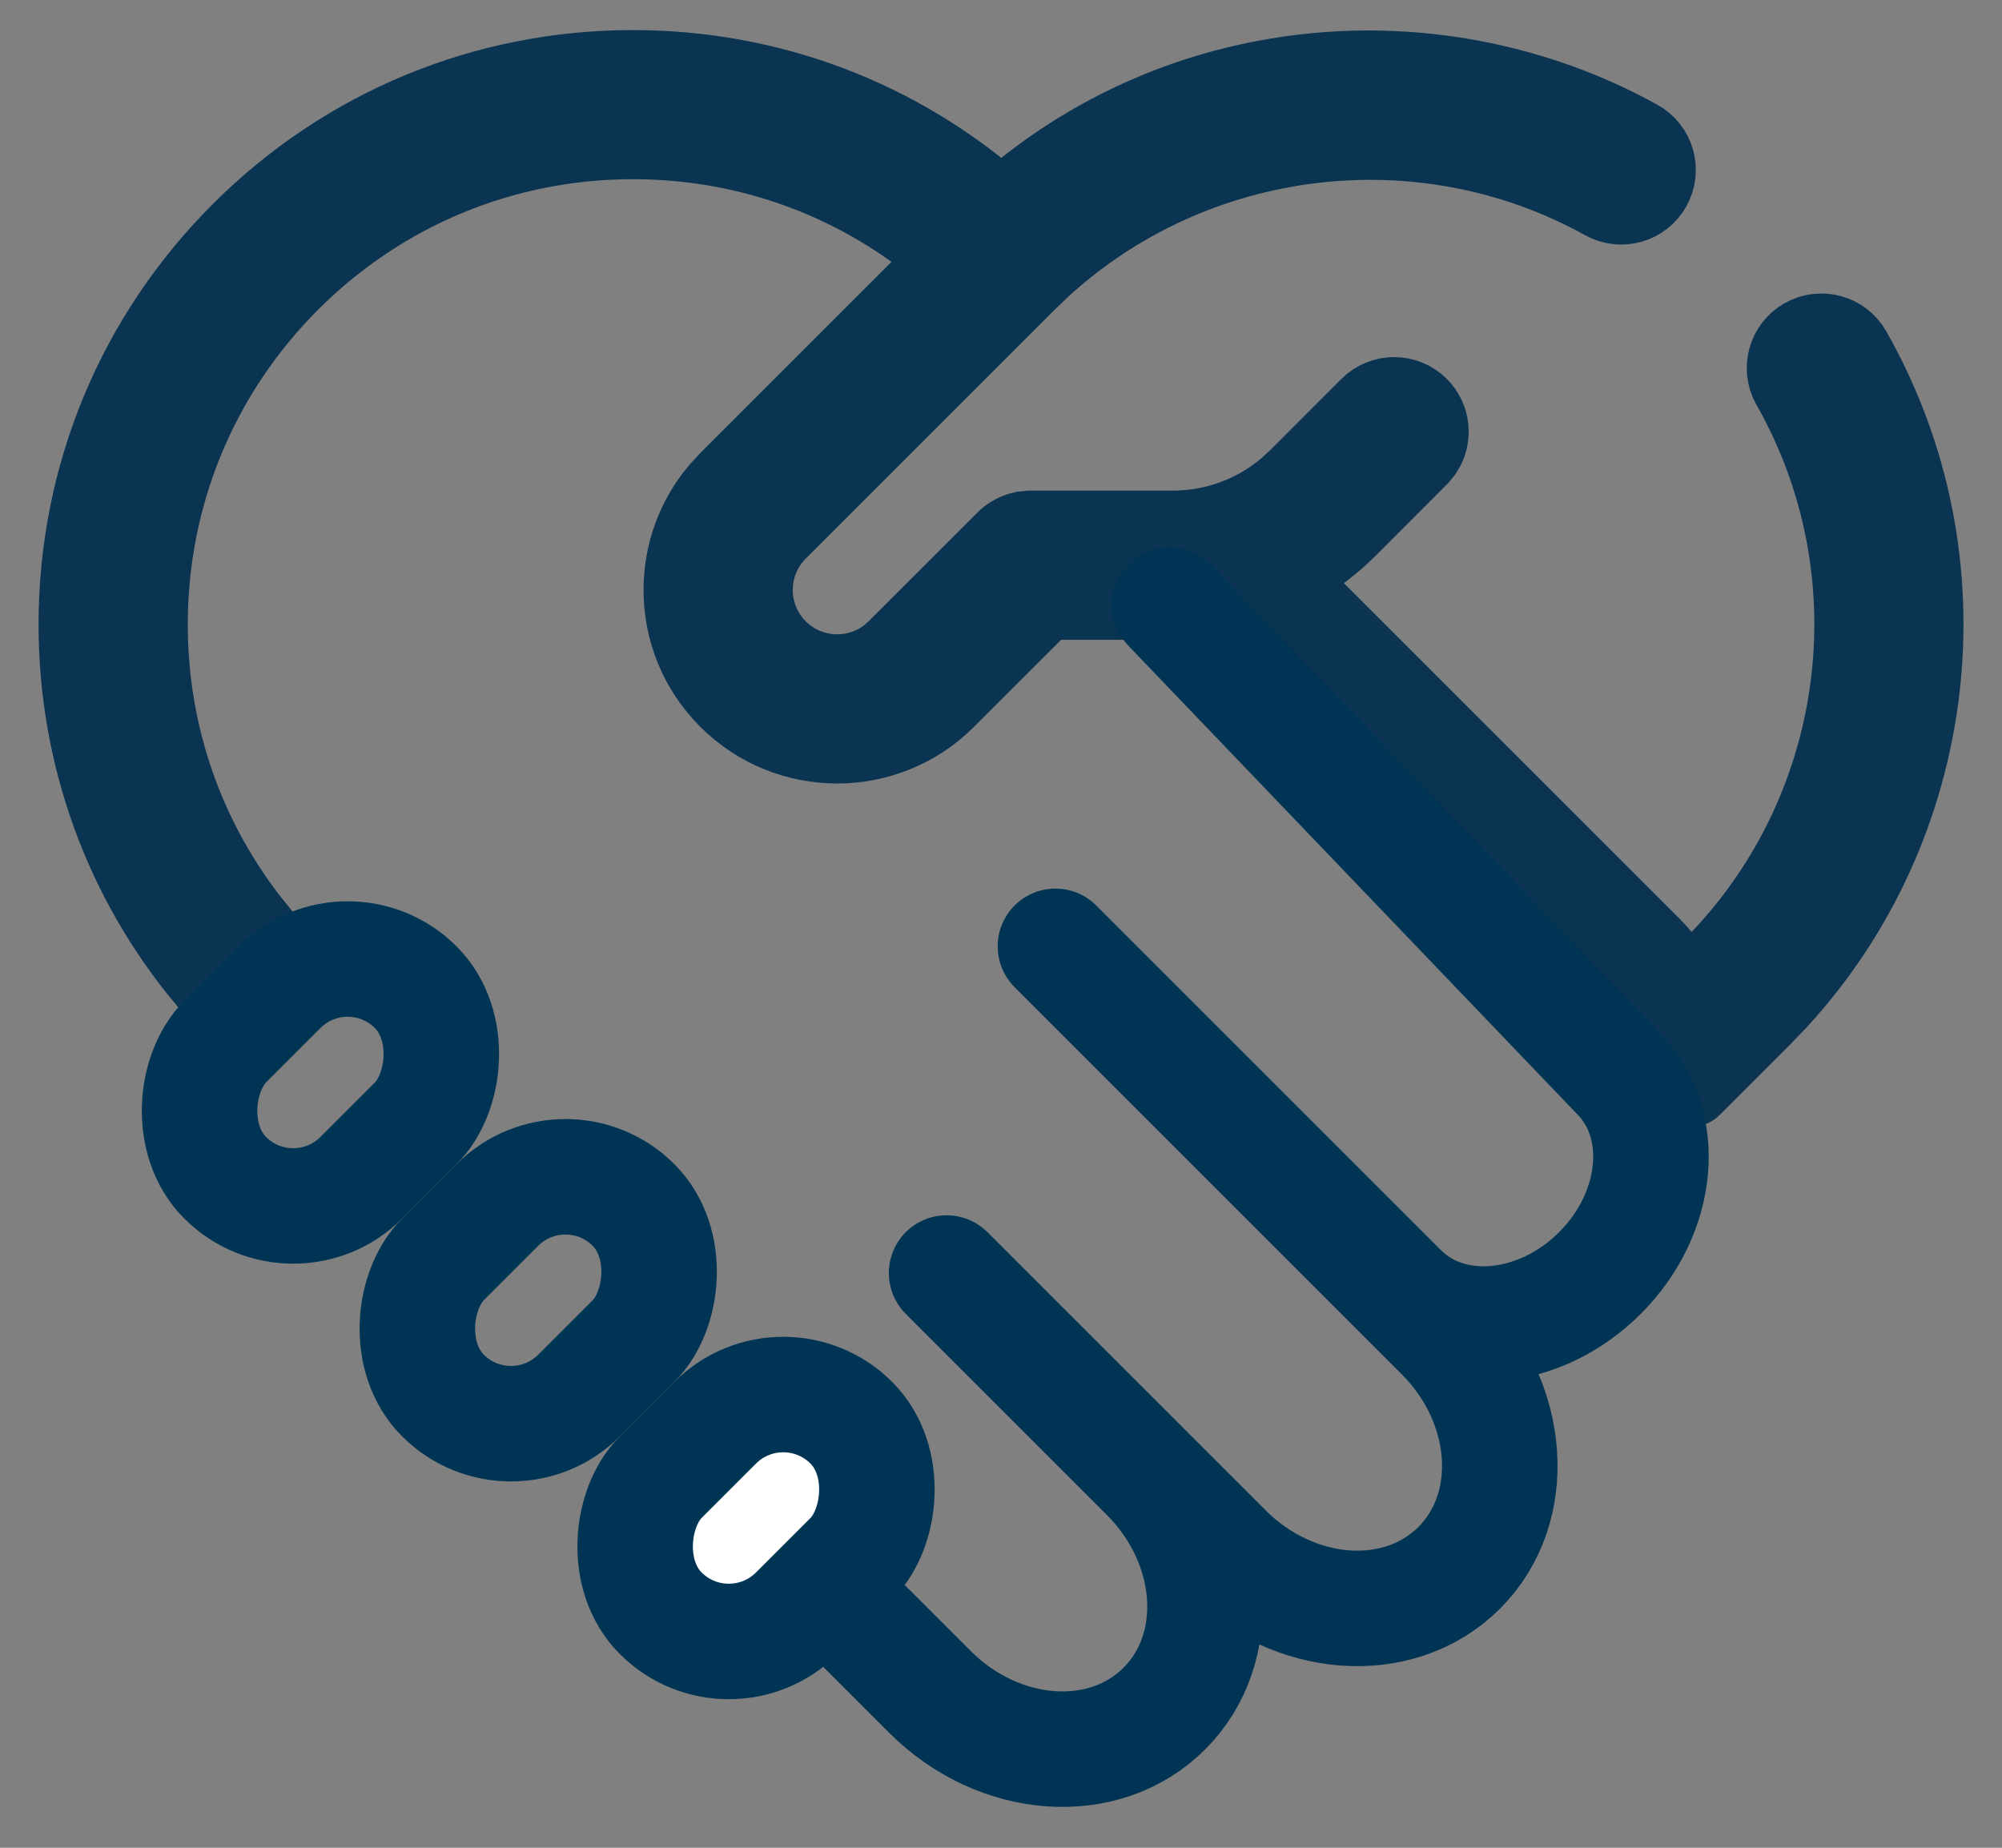<?xml version="1.0" encoding="UTF-8"?>
<svg width="26px" height="24px" viewBox="0 0 26 24" version="1.1" xmlns="http://www.w3.org/2000/svg" xmlns:xlink="http://www.w3.org/1999/xlink">
    <rect x="0" y="0" width="26" height="24" fill="#808080" stroke="none"/>
    <!-- Generator: Sketch 63.1 (92452) - https://sketch.com -->
    <title>Group</title>
    <desc>Created with Sketch.</desc>
    <g id="Page-1" stroke="none" stroke-width="1" fill="none" fill-rule="evenodd">
        <g id="Group" transform="translate(13.354, 7.525) rotate(45) translate(-13.354, -7.525) translate(-0.646, -5.975)">
            <g fill="#0A3451" fill-rule="nonzero" id="Path" stroke="#0A3451">
                <path d="M8.961,7.12 C10.741,7.12 12.423,7.76 13.744,8.932 C14.821,7.978 16.131,7.378 17.564,7.188 C19.096,6.984 20.679,7.282 22.023,8.028 C22.249,8.153 22.331,8.438 22.205,8.665 C22.08,8.891 21.795,8.973 21.568,8.847 C19.208,7.537 16.244,7.904 14.268,9.722 L14.08,9.902 L10.851,13.131 C10.431,13.551 10.431,14.233 10.851,14.653 C11.241,15.043 11.858,15.071 12.281,14.737 L12.374,14.653 L13.788,13.24 C13.854,13.174 13.938,13.13 14.028,13.111 L14.119,13.102 L15.966,13.102 C16.511,13.102 17.028,12.913 17.441,12.567 L17.591,12.429 L18.514,11.505 C18.698,11.322 18.994,11.322 19.177,11.505 C19.337,11.665 19.357,11.913 19.237,12.095 L19.177,12.168 L18.254,13.092 C18.049,13.297 17.822,13.47 17.578,13.61 L17.392,13.71 L22.209,18.526 C22.354,18.671 22.468,18.836 22.552,19.011 L22.609,19.144 L22.964,18.789 C24.959,16.794 25.379,13.691 23.987,11.242 C23.859,11.017 23.937,10.732 24.162,10.603 C24.387,10.475 24.674,10.553 24.802,10.779 C26.355,13.511 25.946,16.951 23.825,19.246 L23.627,19.451 L22.717,20.361 C22.68,20.398 21.867,19.599 21.62,19.274 L21.546,19.189 L16.371,14.014 L16.17,14.033 L15.966,14.04 L14.314,14.04 L13.037,15.316 C12.644,15.709 12.129,15.906 11.613,15.906 C11.097,15.906 10.581,15.709 10.188,15.316 C9.808,14.936 9.598,14.43 9.598,13.892 C9.598,13.414 9.764,12.961 10.068,12.599 L10.188,12.468 L13.069,9.587 C11.929,8.597 10.486,8.057 8.961,8.057 C7.283,8.057 5.705,8.711 4.518,9.898 C3.332,11.085 2.679,12.663 2.679,14.341 C2.679,15.796 3.17,17.175 4.074,18.289 L3.407,18.956 C2.328,17.662 1.741,16.046 1.741,14.341 C1.741,12.412 2.492,10.598 3.856,9.235 C5.22,7.871 7.033,7.12 8.961,7.12 Z" transform="translate(13.74, 13.741) rotate(-45) translate(-13.74, -13.741) "></path>
            </g>
            <rect id="Rectangle" stroke="#003454" stroke-width="1.5" x="10.871" y="22.871" width="2.5" height="3.5" rx="1.25"></rect>
            <path d="M19.621,20.621 L23.314,20.621 C24.588,20.621 25.621,21.517 25.621,22.621 C25.621,23.726 24.588,24.621 23.314,24.621 L19.62,24.621 M21.036,16.621 L24.728,16.621 C26.002,16.621 27.036,17.517 27.036,18.621 C27.036,19.726 26.002,20.621 24.728,20.621 L21.036,20.621 M15.538,12.44 L23.955,12.621 C24.875,12.621 25.621,13.517 25.621,14.621 C25.621,15.726 24.875,16.621 23.955,16.621 L17.62,16.621" id="Shape" stroke="#003454" stroke-width="1.5" stroke-linecap="round" stroke-linejoin="round"></path>
            <rect id="Rectangle" stroke="#003454" stroke-width="1.5" x="14.871" y="22.871" width="2.5" height="3.5" rx="1.25"></rect>
            <rect id="Rectangle" stroke="#003454" stroke-width="1.5" fill="#FFFFFF" fill-rule="nonzero" x="18.871" y="22.871" width="2.5" height="3.5" rx="1.25"></rect>
        </g>
    </g>
</svg>